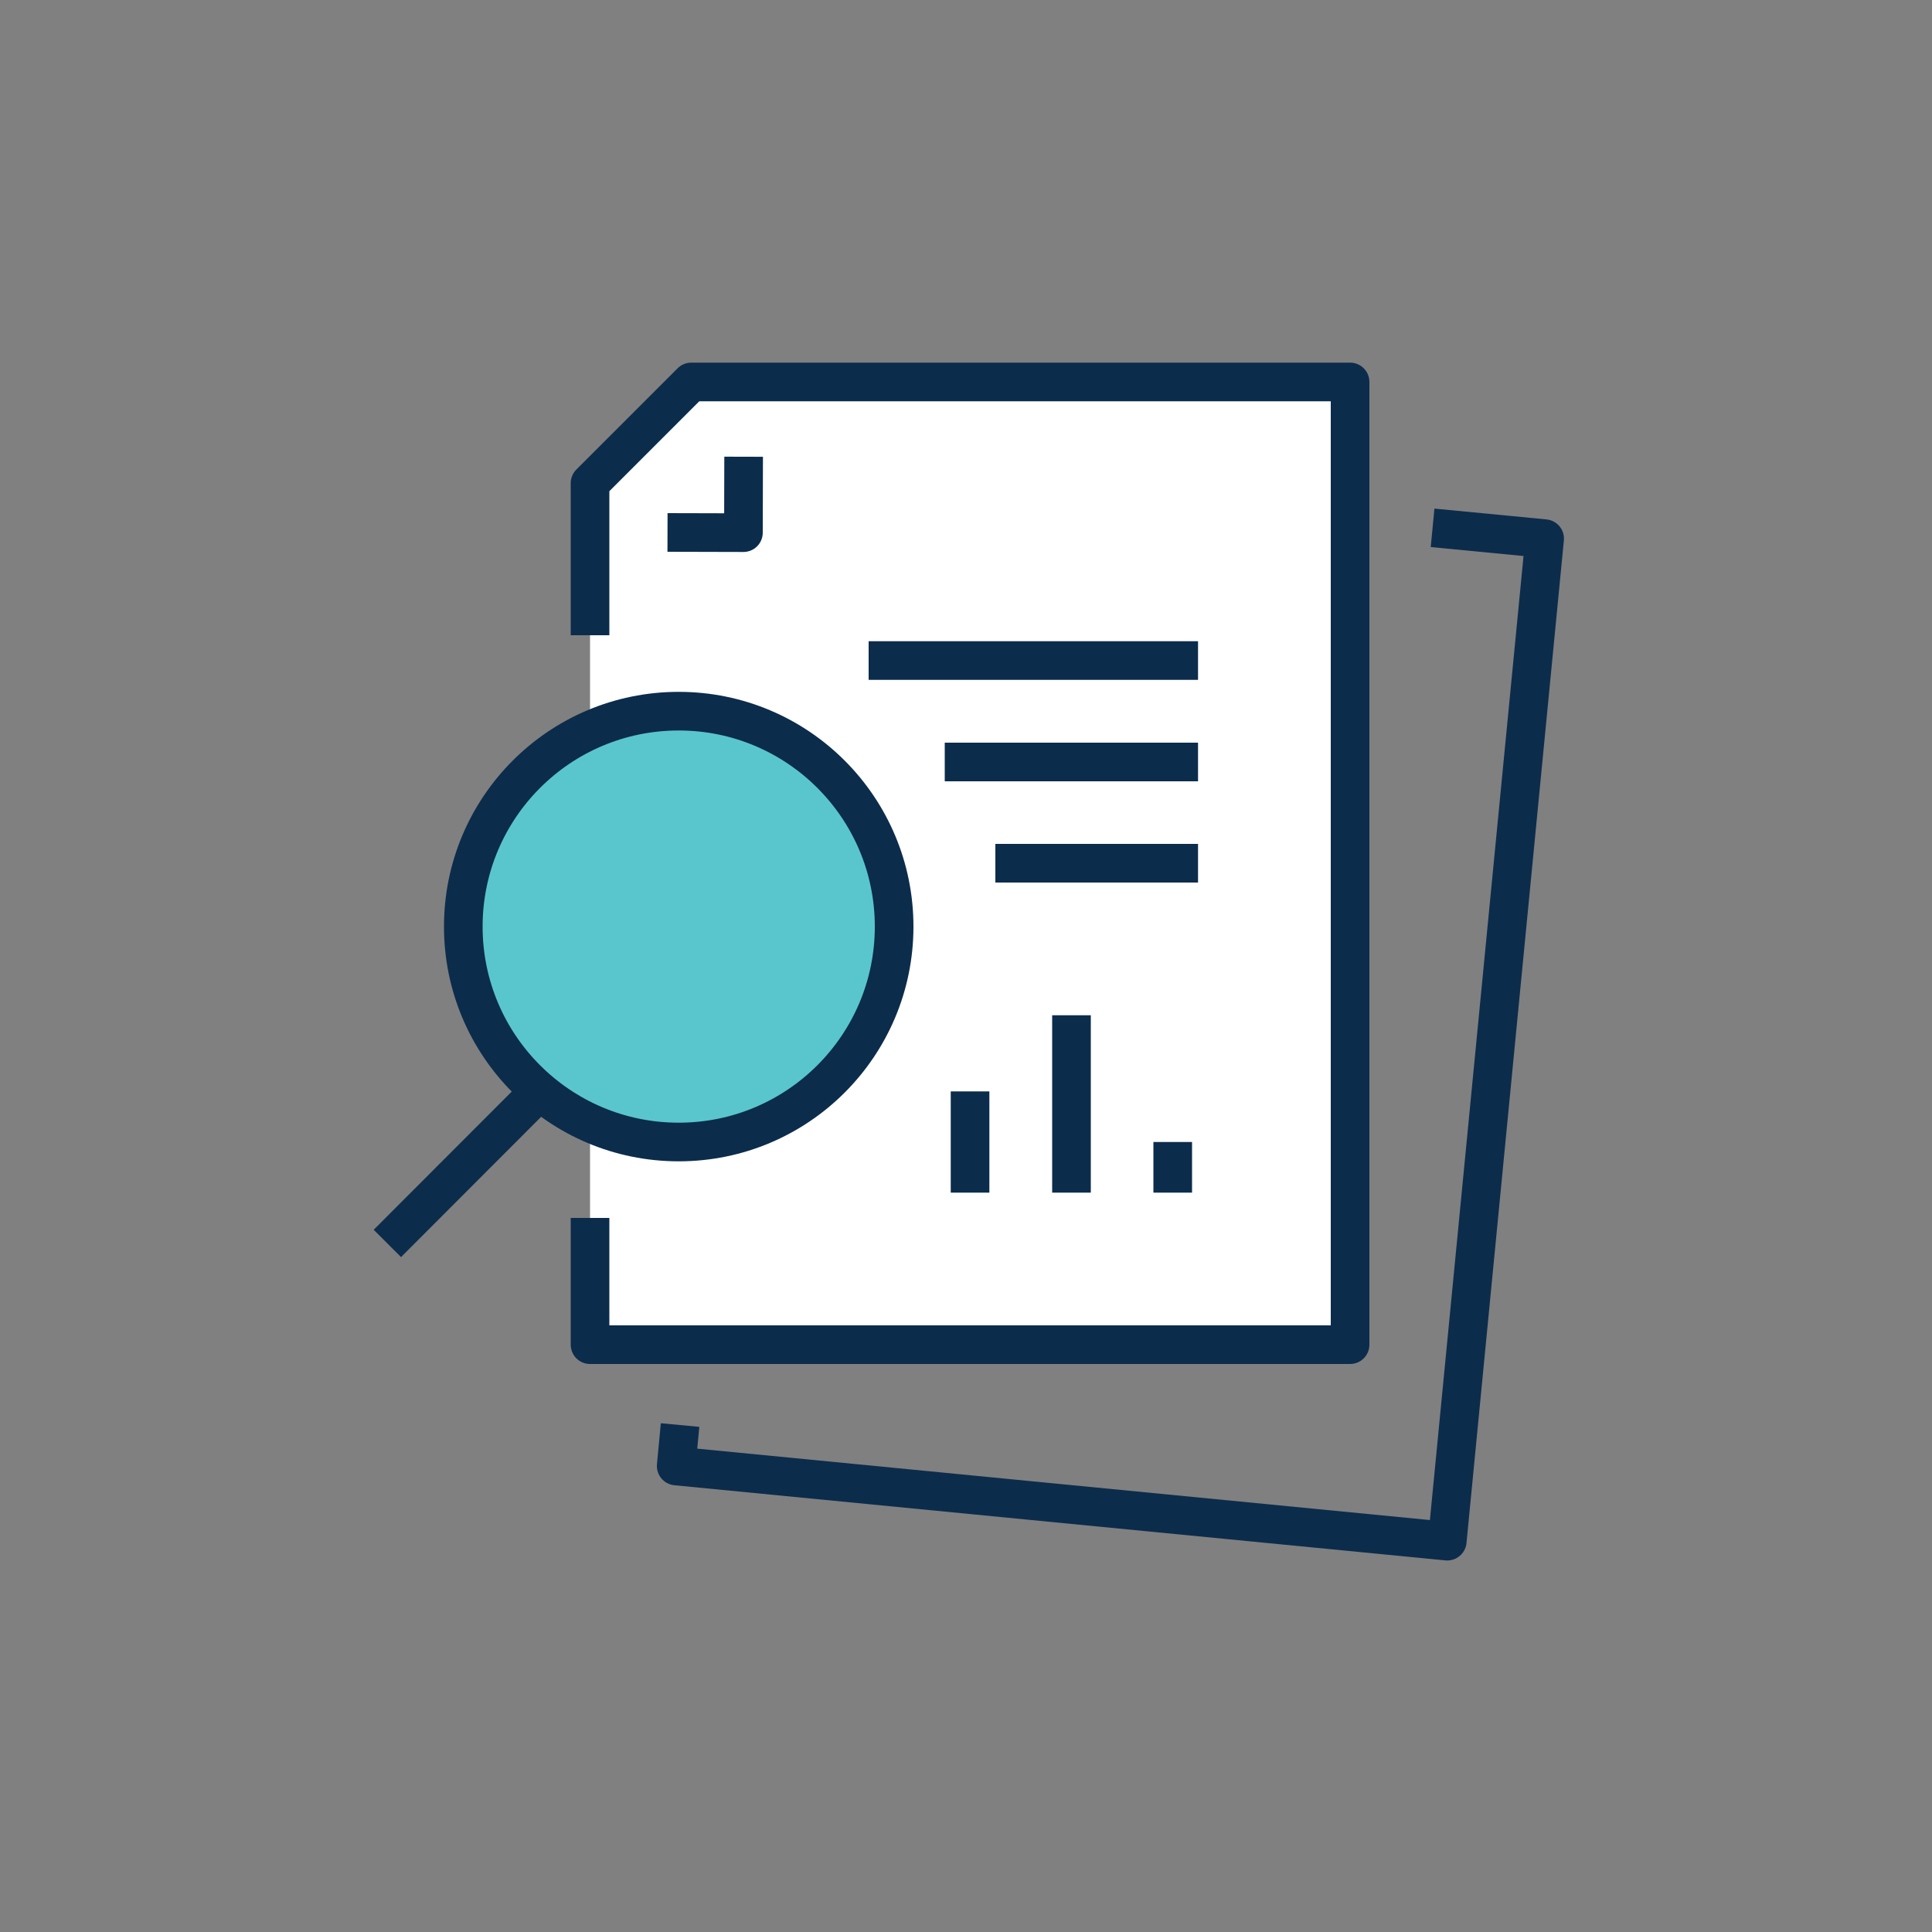 <?xml version="1.0" encoding="utf-8"?>
<!-- Generator: Adobe Illustrator 28.3.0, SVG Export Plug-In . SVG Version: 6.00 Build 0)  -->
<svg version="1.1" id="Layer_1" xmlns="http://www.w3.org/2000/svg" xmlns:xlink="http://www.w3.org/1999/xlink" x="0px" y="0px"
	 viewBox="0 0 100 100" style="enable-background:new 0 0 100 100;" xml:space="preserve">
<rect x="0" y="0" width="100" height="100" fill="#808080" stroke="none"/>
<style type="text/css">
	.st0{fill:#59C6CD;}
	.st1{fill:#FFFFFF;stroke:#0C2C4C;stroke-width:2;stroke-linejoin:round;stroke-miterlimit:10;}
	.st2{fill:none;stroke:#0C2C4C;stroke-width:2;stroke-linejoin:round;stroke-miterlimit:10;}
	.st3{fill:#59C6CD;stroke:#0C2C4C;stroke-width:2;stroke-linejoin:round;stroke-miterlimit:10;}
	.st4{fill:#010101;}
	.st5{fill:#E7E9EB;}
	.st6{fill:#FFFFFF;}
	.st7{fill:none;}
	.st8{fill:#88939F;}
	.st9{fill:#E7E9EB;stroke:#0C2C4C;stroke-width:2;stroke-linejoin:round;stroke-miterlimit:10;}
	.st10{fill:none;stroke:#0C2C4C;stroke-width:2;stroke-miterlimit:10;}
	.st11{fill:#59C6CD;stroke:#0C2C4C;stroke-width:2;stroke-miterlimit:10;}
	.st12{fill:#FFFFFF;stroke:#0C2C4C;stroke-width:2;stroke-miterlimit:10;}
	.st13{fill:#E7E9EB;stroke:#0C2C4C;stroke-width:2;stroke-miterlimit:10;}
</style>
<g>
	<g>
		<defs>
			<rect id="SVGID_00000175300043499373151040000012247448593378657967_" y="-0.23" width="100" height="100"/>
		</defs>
		<clipPath id="SVGID_00000101065438362176895450000014039288163126396042_">
			<use xlink:href="#SVGID_00000175300043499373151040000012247448593378657967_"  style="overflow:visible;"/>
		</clipPath>
	</g>
</g>
<g>
	<polyline class="st1" points="30.54,63.04 30.54,69.6 69.88,69.6 69.88,19.77 35.78,19.77 30.54,25.01 30.54,32.88 	"/>
	<polyline class="st2" points="35.2,73.76 35,75.88 74.91,79.77 79.95,27.88 74.15,27.32 	"/>
	<polyline class="st2" points="38.49,23.64 38.48,27.57 34.55,27.56 	"/>
	<circle class="st3" cx="35.13" cy="47.96" r="11.15"/>
	<line class="st2" x1="27.91" y1="56.49" x2="20.05" y2="64.36"/>
	<line class="st2" x1="62.01" y1="34.19" x2="44.96" y2="34.19"/>
	<line class="st2" x1="62.01" y1="39.44" x2="48.9" y2="39.44"/>
	<line class="st2" x1="62.01" y1="44.68" x2="51.52" y2="44.68"/>
	<line class="st2" x1="50.21" y1="56.49" x2="50.21" y2="61.73"/>
	<line class="st2" x1="55.46" y1="52.55" x2="55.46" y2="61.73"/>
	<line class="st2" x1="60.7" y1="59.11" x2="60.7" y2="61.73"/>
</g>
</svg>
